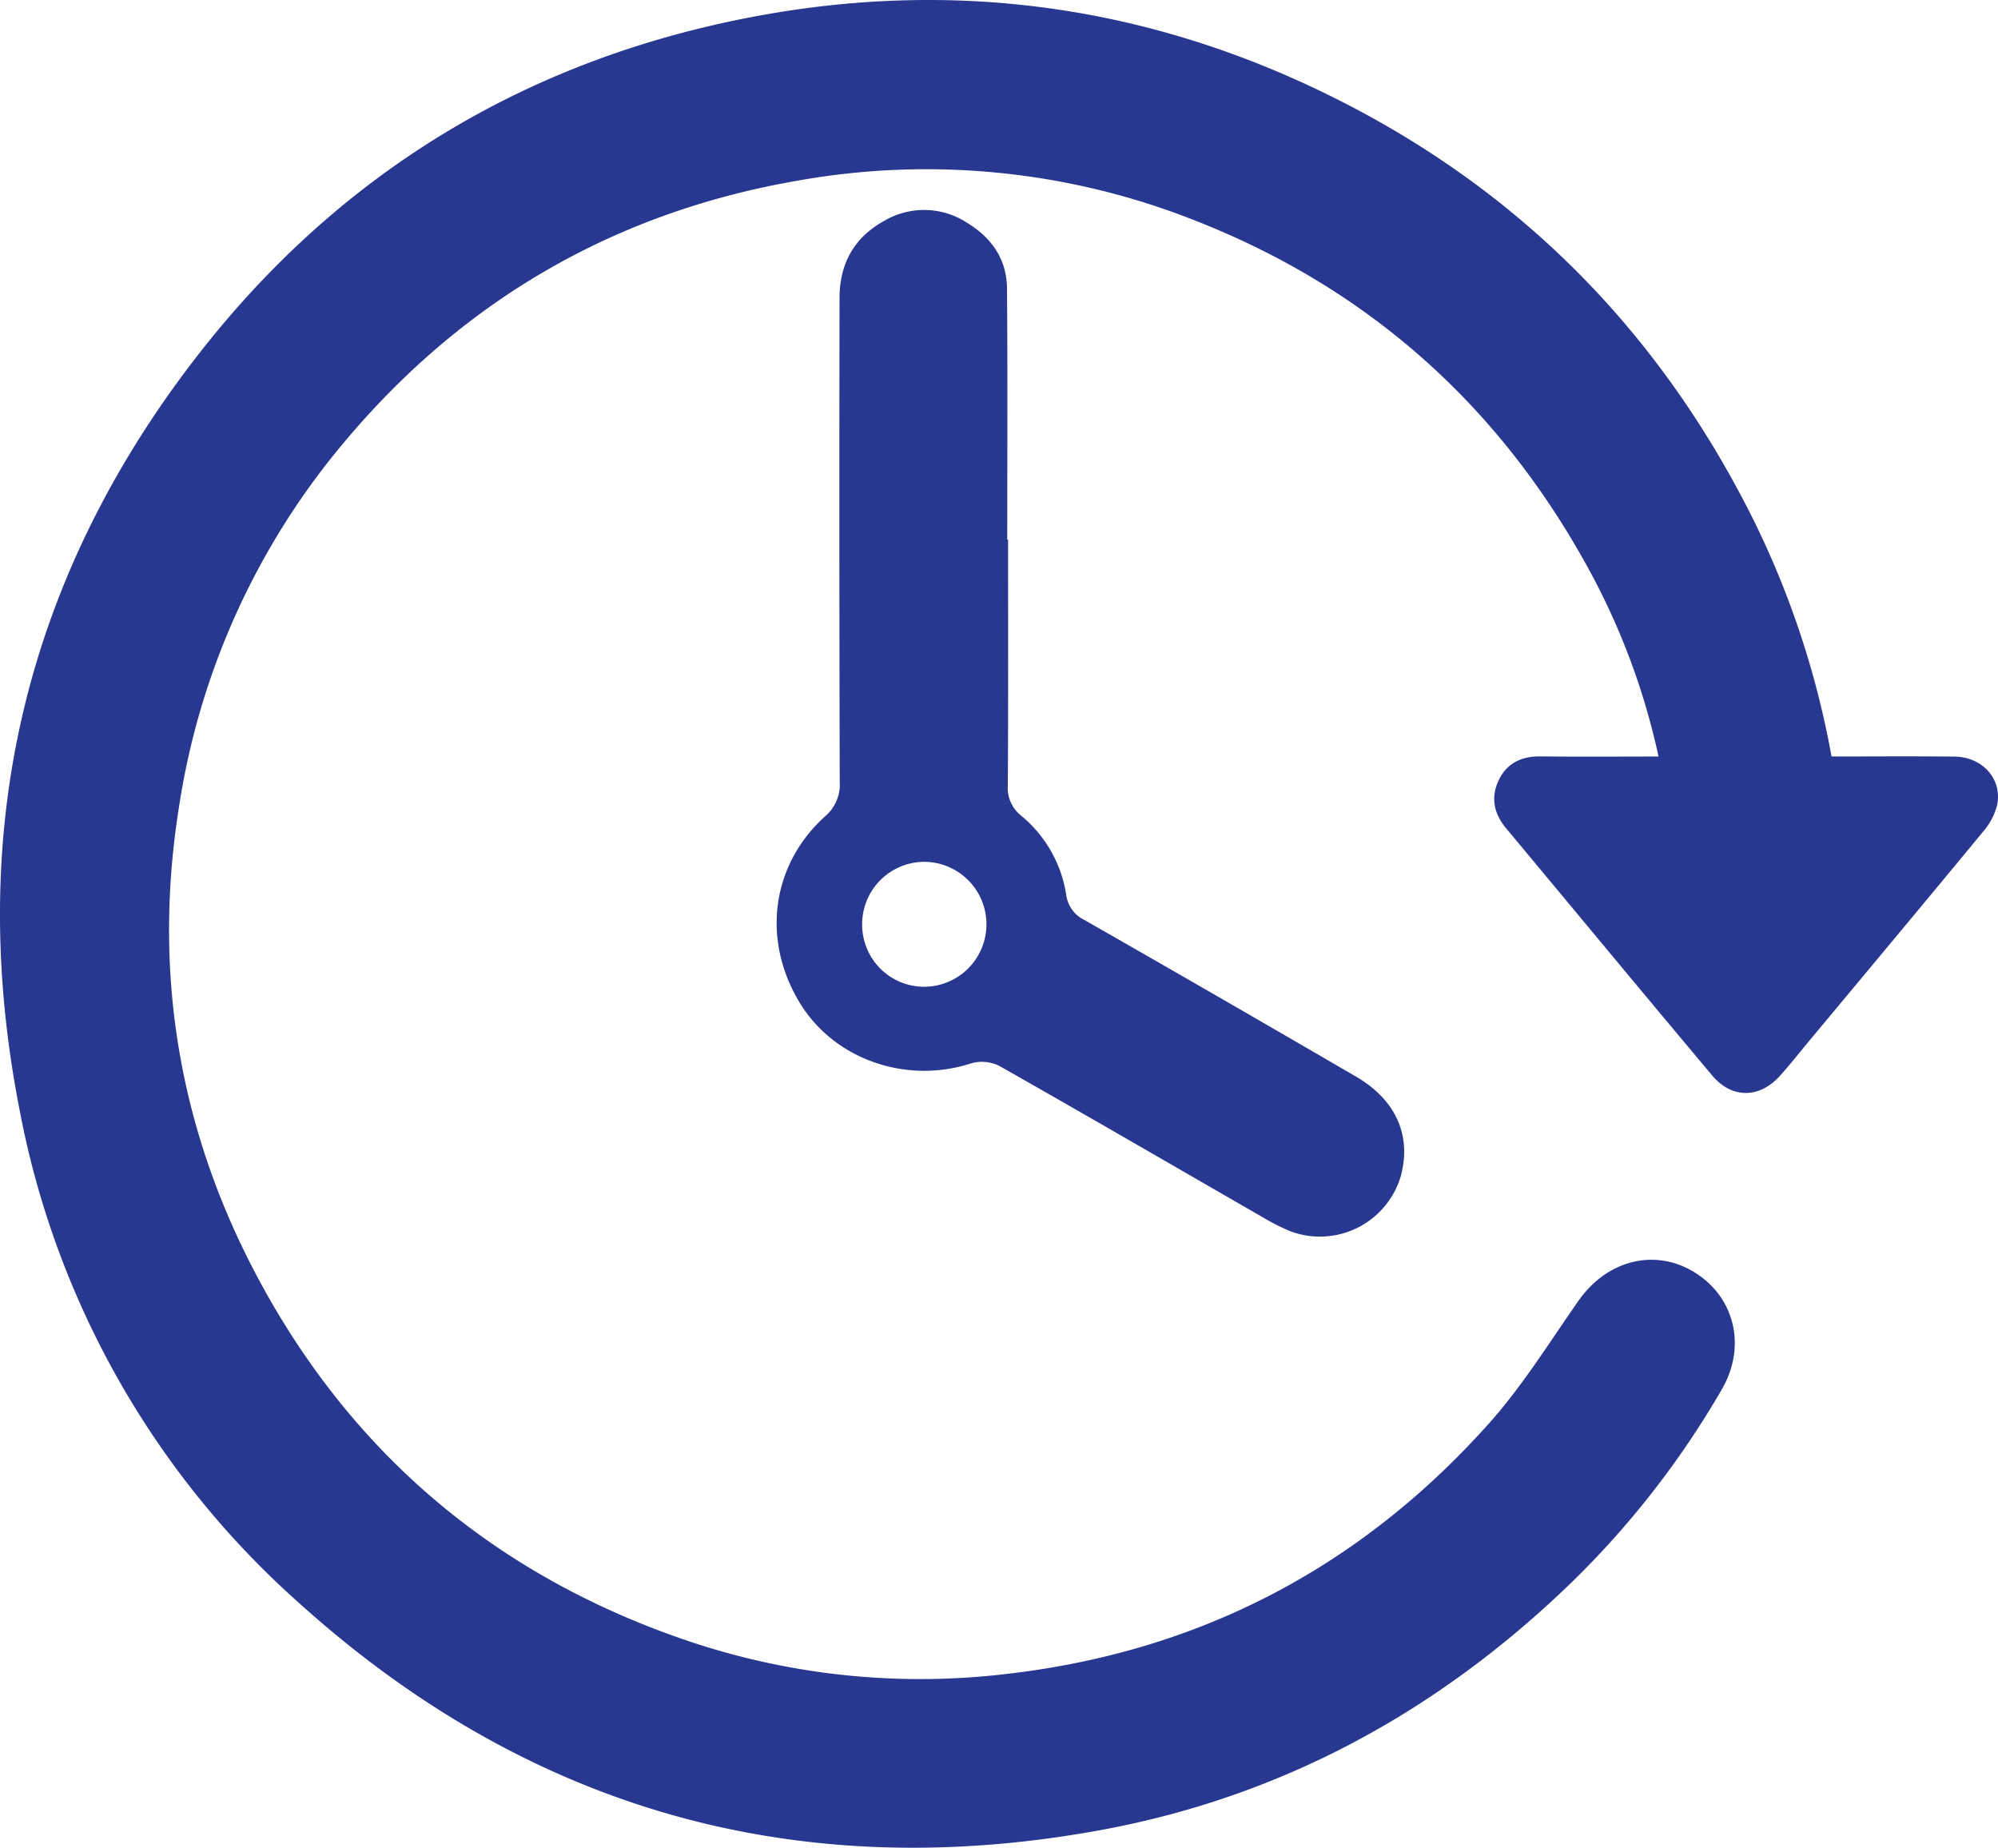 <svg viewBox="0 0 361.022 333.827" xmlns="http://www.w3.org/2000/svg" fill="#283891"><path d="m299.684 136.682a126.317 126.317 0 0 0 -12.368-33.404c-16.178-29.83-39.99-51.2-71.644-63.542a131.867 131.867 0 0 0 -71.205-7.155c-33.371 5.686-60.971 21.73-82.574 47.666a133.428 133.428 0 0 0 -29.6 65.867c-4.811 30.582.372 59.424 15.148 86.318 16.832 30.637 42.114 51.839 75.173 63.444a131.262 131.262 0 0 0 58.563 6.63c35.11-3.878 64.449-19.11 87.897-45.372 6.057-6.784 10.908-14.66 16.158-22.143 5.222-7.443 14.022-9.585 21.224-4.953 7.086 4.557 9.096 13.372 4.643 21.011a161.395 161.395 0 0 1 -27.193 34.9c-24.045 23.274-52.387 38.756-85.344 44.746-54.816 9.963-103.316-3.871-144.645-41.192a158.542 158.542 0 0 1 -50.4-89.094c-9.744-49.845.725-95.381 31.755-135.637 25.503-33.086 59.201-53.727 100.238-61.632 37.389-7.202 73.316-1.991 107.247 15.379 33.282 17.037 57.976 42.687 74.465 76.179a161.359 161.359 0 0 1 13.723 41.974c7.476 0 14.845-.061 22.213.021 5.042.056 8.638 4.018 7.719 8.697a11.736 11.736 0 0 1 -2.568 4.878c-10.455 12.686-21.001 25.297-31.521 37.93-1.729 2.076-3.395 4.208-5.207 6.208-3.684 4.066-8.66 4.117-12.202-.099-12.463-14.837-24.818-29.765-37.226-44.648-2.144-2.572-2.829-5.428-1.437-8.503 1.457-3.22 4.122-4.543 7.66-4.5 7.028.087 14.058.026 21.307.026z"/><path d="m182.15 97.497c0 14.799.045 29.599-.047 44.397a6.37 6.37 0 0 0 2.395 5.455 23.101 23.101 0 0 1 8.162 14.344 5.891 5.891 0 0 0 3.286 4.518q24.59 14.039 49.06 28.288c7.263 4.223 10.098 10.724 8.091 18.031a15.236 15.236 0 0 1 -19.886 9.938 36.991 36.991 0 0 1 -4.706-2.352c-15.955-9.183-31.868-18.437-47.884-27.512a7.07 7.07 0 0 0 -5.102-.507c-11.72 3.847-24.793-.666-31.025-10.949-6.861-11.319-5.163-24.805 4.547-33.627a7.538 7.538 0 0 0 2.693-6.321q-.117-43.693-.036-87.386c.005-6.126 2.595-10.871 8.012-13.878a14.185 14.185 0 0 1 15.05.328c4.374 2.646 7.151 6.574 7.195 11.783.129 15.148.046 30.299.046 45.448zm-26.366 69.402a11.218 11.218 0 0 0 10.96 11.376 11.286 11.286 0 1 0 .206-22.57 11.263 11.263 0 0 0 -11.166 11.194z"/></svg>
